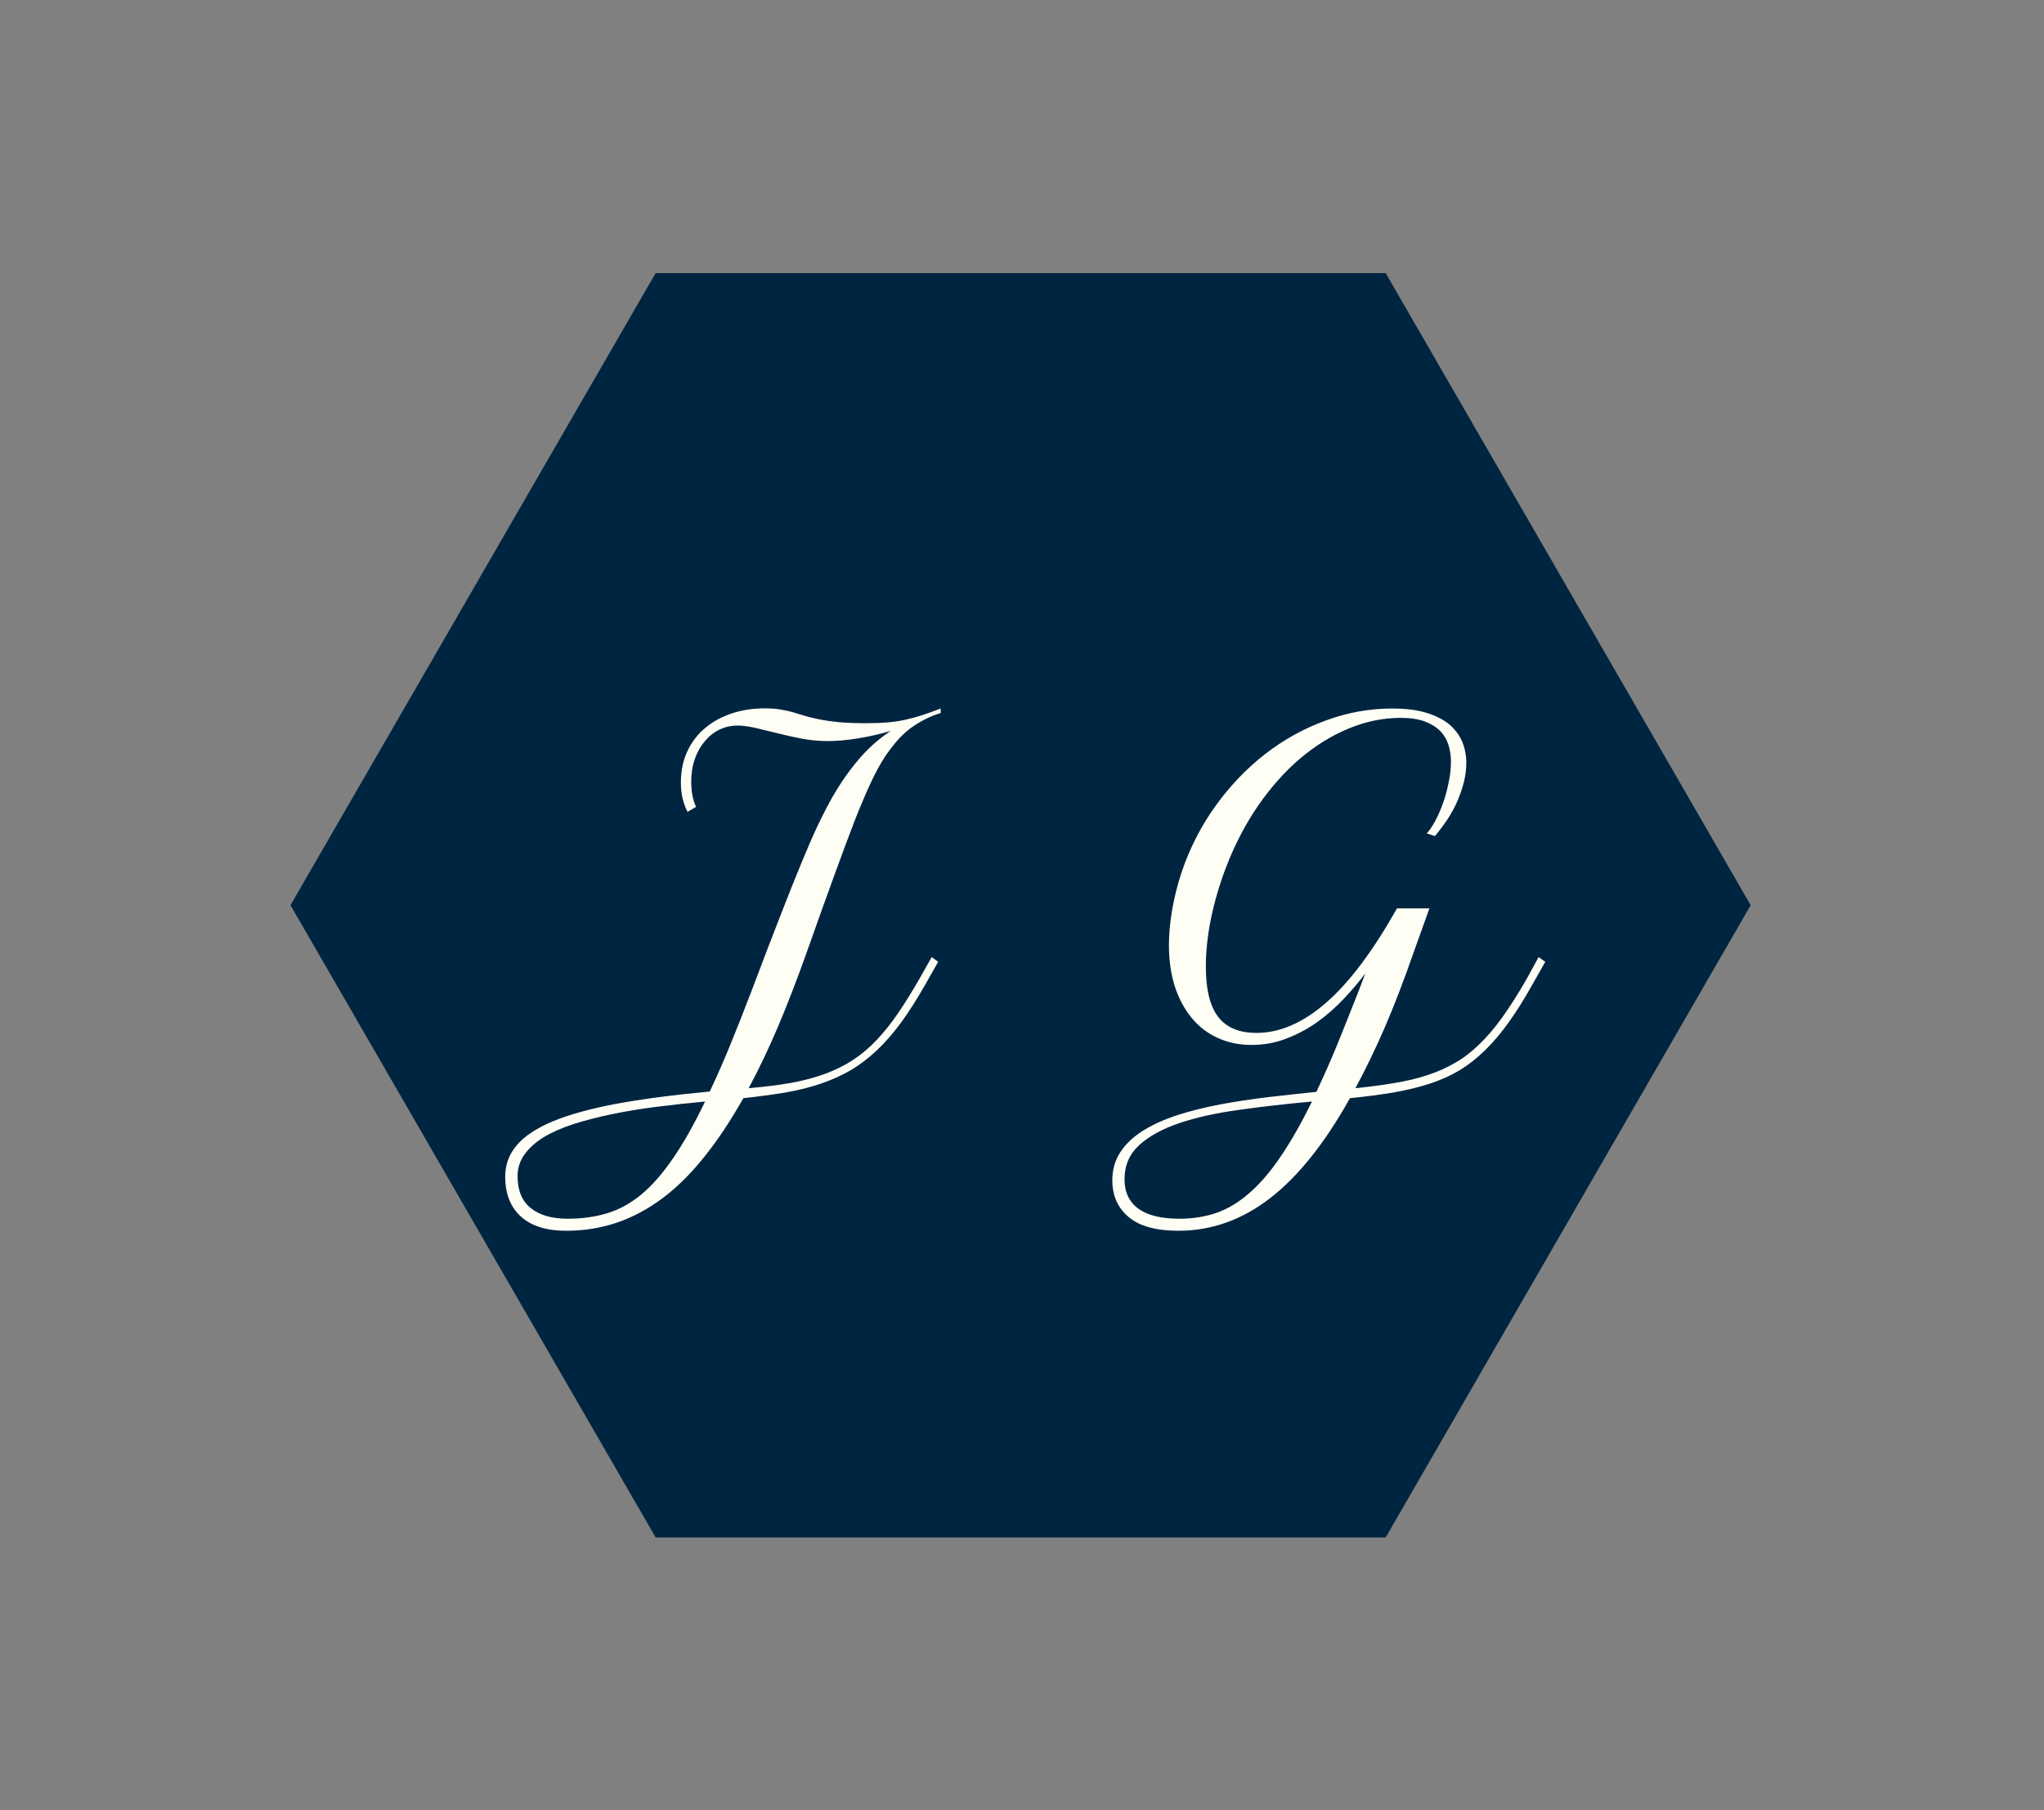 <svg xmlns="http://www.w3.org/2000/svg" version="1.1" xmlns:xlink="http://www.w3.org/1999/xlink" xmlns:svgjs="http://svgjs.dev/svgjs" viewBox="0 0 10.393 9.206"><rect x="0" y="0" width="10.393" height="9.206" fill="#808080" stroke="none"/><g transform="matrix(0.849,0,0,0.849,2.568,3.602)"><g transform="matrix(1,0,0,1,0,0)"><g clip-path="url(#SvgjsClipPath57973)"><path d=" M -1.285 1.179 L 0.902 -2.607 L 5.274 -2.607 L 7.46 1.179 L 5.274 4.966 L 0.902 4.966 L -1.285 1.179 Z" fill="#002540" transform="matrix(1,0,0,1,0,0)" fill-rule="nonzero"></path></g></g><g transform="matrix(1,0,0,1,0,0)"><path d=" M 1.805 1.466 Q 1.72 1.705 1.635 1.906 Q 1.55 2.106 1.459 2.275 Q 1.601 2.263 1.715 2.243 Q 1.828 2.222 1.92 2.188 Q 2.013 2.153 2.087 2.104 Q 2.162 2.054 2.227 1.985 Q 2.292 1.916 2.353 1.827 Q 2.414 1.737 2.479 1.625 L 2.555 1.49 L 2.594 1.518 L 2.518 1.652 Q 2.445 1.781 2.374 1.879 Q 2.303 1.976 2.228 2.047 Q 2.153 2.118 2.071 2.167 Q 1.988 2.215 1.891 2.248 Q 1.794 2.281 1.679 2.301 Q 1.564 2.32 1.427 2.335 Q 1.314 2.536 1.195 2.684 Q 1.077 2.833 0.946 2.932 Q 0.814 3.031 0.671 3.08 Q 0.527 3.129 0.366 3.129 Q 0.19 3.129 0.096 3.045 Q 0.001 2.96 0.001 2.804 Q 0.001 2.698 0.07 2.617 Q 0.138 2.536 0.285 2.474 Q 0.432 2.413 0.664 2.369 Q 0.896 2.326 1.226 2.295 Q 1.286 2.169 1.347 2.02 Q 1.408 1.871 1.478 1.688 Q 1.576 1.428 1.648 1.244 Q 1.72 1.059 1.775 0.926 Q 1.83 0.792 1.874 0.699 Q 1.919 0.605 1.963 0.527 Q 2.033 0.406 2.117 0.307 Q 2.2 0.208 2.31 0.135 Q 2.213 0.164 2.113 0.18 Q 2.013 0.196 1.934 0.196 Q 1.856 0.196 1.779 0.182 Q 1.702 0.167 1.631 0.149 Q 1.56 0.132 1.499 0.117 Q 1.437 0.103 1.392 0.103 Q 1.336 0.103 1.285 0.127 Q 1.235 0.151 1.197 0.196 Q 1.159 0.24 1.137 0.302 Q 1.115 0.365 1.115 0.439 Q 1.115 0.529 1.144 0.59 L 1.093 0.62 Q 1.075 0.586 1.064 0.542 Q 1.053 0.498 1.053 0.445 Q 1.053 0.341 1.091 0.259 Q 1.129 0.176 1.197 0.119 Q 1.264 0.062 1.356 0.031 Q 1.449 0 1.557 0 Q 1.61 0 1.649 0.007 Q 1.688 0.013 1.723 0.023 Q 1.758 0.034 1.795 0.045 Q 1.833 0.056 1.882 0.066 Q 1.932 0.076 2 0.083 Q 2.067 0.089 2.164 0.089 Q 2.238 0.089 2.294 0.084 Q 2.35 0.079 2.399 0.068 Q 2.449 0.057 2.498 0.041 Q 2.547 0.025 2.609 0.001 L 2.609 0.028 Q 2.566 0.041 2.525 0.061 Q 2.483 0.081 2.441 0.11 Q 2.399 0.139 2.359 0.182 Q 2.319 0.226 2.279 0.284 Q 2.235 0.35 2.192 0.442 Q 2.149 0.533 2.095 0.67 Q 2.042 0.807 1.972 1 Q 1.901 1.194 1.805 1.466 M 0.375 3.057 Q 0.504 3.057 0.612 3.024 Q 0.721 2.991 0.817 2.911 Q 0.914 2.83 1.006 2.695 Q 1.099 2.561 1.198 2.355 Q 1.047 2.369 0.905 2.387 Q 0.763 2.405 0.639 2.431 Q 0.514 2.457 0.41 2.49 Q 0.306 2.524 0.231 2.569 Q 0.157 2.615 0.116 2.673 Q 0.075 2.73 0.075 2.802 Q 0.075 2.931 0.155 2.994 Q 0.234 3.057 0.375 3.057 M 5.52 0.749 Q 5.544 0.724 5.57 0.676 Q 5.596 0.628 5.617 0.569 Q 5.638 0.51 5.651 0.445 Q 5.665 0.379 5.665 0.319 Q 5.665 0.267 5.65 0.219 Q 5.635 0.171 5.6 0.135 Q 5.565 0.1 5.507 0.078 Q 5.449 0.057 5.364 0.057 Q 5.206 0.057 5.052 0.121 Q 4.898 0.185 4.761 0.301 Q 4.625 0.417 4.51 0.583 Q 4.396 0.749 4.318 0.952 Q 4.26 1.104 4.228 1.258 Q 4.197 1.411 4.197 1.547 Q 4.197 1.752 4.271 1.848 Q 4.345 1.944 4.5 1.944 Q 4.708 1.944 4.914 1.766 Q 5.12 1.588 5.331 1.217 L 5.342 1.198 L 5.536 1.198 L 5.44 1.466 Q 5.357 1.705 5.271 1.906 Q 5.184 2.106 5.093 2.275 Q 5.222 2.262 5.327 2.244 Q 5.432 2.227 5.521 2.198 Q 5.61 2.169 5.687 2.125 Q 5.763 2.082 5.834 2.013 Q 5.905 1.945 5.973 1.85 Q 6.041 1.755 6.116 1.625 L 6.19 1.49 L 6.23 1.518 L 6.154 1.652 Q 6.081 1.783 6.012 1.879 Q 5.943 1.976 5.87 2.047 Q 5.798 2.118 5.718 2.167 Q 5.638 2.215 5.541 2.247 Q 5.443 2.279 5.325 2.3 Q 5.208 2.32 5.06 2.335 Q 4.835 2.738 4.583 2.933 Q 4.33 3.129 4.033 3.129 Q 3.832 3.129 3.735 3.047 Q 3.637 2.965 3.637 2.827 Q 3.637 2.729 3.687 2.655 Q 3.737 2.581 3.825 2.527 Q 3.913 2.473 4.031 2.435 Q 4.148 2.398 4.284 2.372 Q 4.419 2.347 4.567 2.329 Q 4.714 2.312 4.859 2.297 Q 4.92 2.169 4.982 2.019 Q 5.043 1.869 5.114 1.688 L 5.152 1.588 Q 5.093 1.666 5.021 1.742 Q 4.948 1.819 4.863 1.88 Q 4.777 1.941 4.679 1.978 Q 4.581 2.016 4.471 2.016 Q 4.359 2.016 4.268 1.974 Q 4.176 1.932 4.112 1.854 Q 4.047 1.775 4.011 1.665 Q 3.976 1.554 3.976 1.418 Q 3.976 1.32 3.995 1.208 Q 4.014 1.097 4.052 0.981 Q 4.126 0.763 4.256 0.583 Q 4.386 0.403 4.553 0.273 Q 4.72 0.144 4.915 0.073 Q 5.109 0.001 5.314 0.001 Q 5.435 0.001 5.519 0.027 Q 5.603 0.053 5.656 0.097 Q 5.708 0.142 5.733 0.201 Q 5.757 0.261 5.757 0.328 Q 5.757 0.382 5.743 0.439 Q 5.729 0.495 5.705 0.552 Q 5.681 0.608 5.646 0.662 Q 5.61 0.716 5.569 0.765 L 5.52 0.749 M 4.039 3.057 Q 4.159 3.057 4.263 3.021 Q 4.367 2.984 4.461 2.9 Q 4.556 2.817 4.646 2.683 Q 4.737 2.549 4.833 2.355 Q 4.6 2.376 4.395 2.405 Q 4.191 2.433 4.039 2.484 Q 3.886 2.536 3.798 2.616 Q 3.71 2.697 3.71 2.82 Q 3.71 2.936 3.792 2.996 Q 3.875 3.057 4.039 3.057" fill="#fffef5" fill-rule="nonzero"></path></g><g transform="matrix(1,0,0,1,0,0)"></g></g><defs><clipPath id="SvgjsClipPath57973"><path d=" M -1.285 -2.607 h 8.76 v 7.573 h -8.76 Z"></path></clipPath></defs></svg>